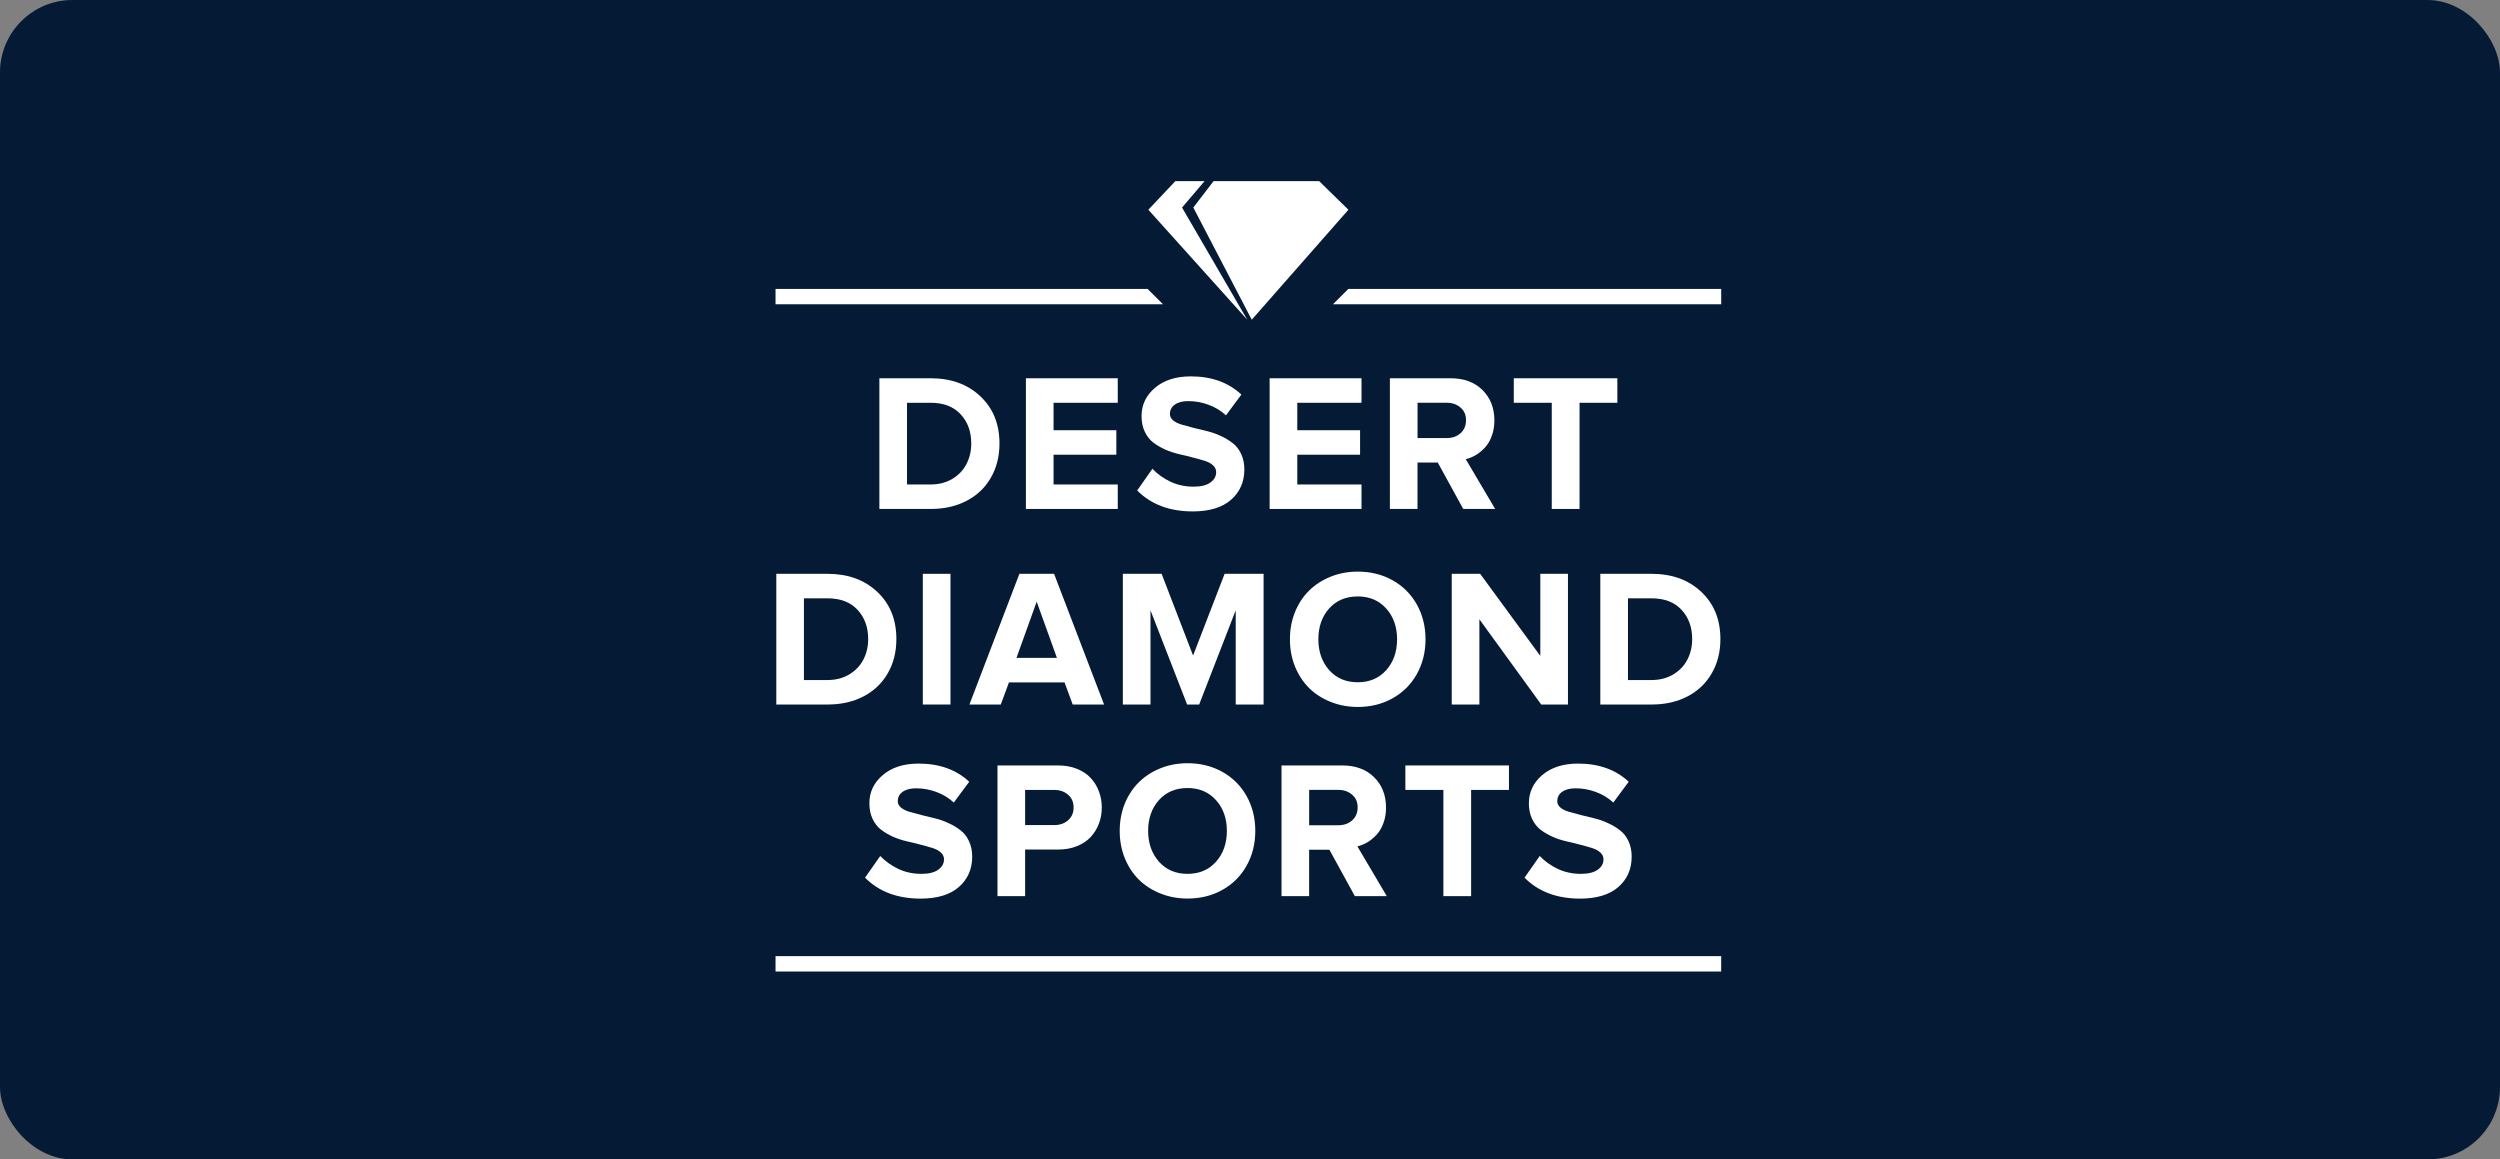 <?xml version="1.0" encoding="utf-8"?>
<svg xmlns="http://www.w3.org/2000/svg" width="138" height="64" viewBox="0 0 138 64" fill="none">
<rect x="0" y="0" width="138" height="64" fill="#808080" stroke="none"/>
<rect width="138" height="64" rx="4" fill="#051B35"/>
<g clip-path="url(#clip0_2867_4472)">
<path d="M63.35 15.948H42.81V16.797H64.199L63.35 15.948Z" fill="white"/>
<path d="M73.579 16.797H95.011V15.948H74.428L73.579 16.797Z" fill="white"/>
<path d="M66.491 10H64.877L63.389 11.578L68.848 17.648L65.249 11.457L66.491 10Z" fill="white"/>
<path d="M72.818 10H66.987L65.871 11.457L69.097 17.648L74.432 11.578L72.818 10Z" fill="white"/>
<path d="M50.069 26.743H51.368C51.826 26.743 52.228 26.639 52.574 26.431C52.919 26.222 53.178 25.95 53.35 25.611C53.526 25.272 53.613 24.898 53.613 24.482C53.613 23.825 53.418 23.286 53.025 22.866C52.635 22.444 52.084 22.233 51.377 22.233H50.067V26.743H50.069ZM48.542 28.094V20.88H51.368C52.495 20.88 53.409 21.21 54.111 21.872C54.819 22.534 55.171 23.403 55.171 24.48C55.171 25.198 55.009 25.831 54.688 26.381C54.37 26.931 53.925 27.353 53.35 27.649C52.778 27.946 52.12 28.094 51.377 28.094H48.542Z" fill="white"/>
<path d="M56.63 28.094V20.88H61.7V22.233H58.156V23.748H61.622V25.1H58.156V26.743H61.7V28.094H56.63Z" fill="white"/>
<path d="M62.773 27.075L63.613 25.876C63.889 26.168 64.221 26.406 64.61 26.59C65 26.774 65.429 26.864 65.889 26.864C66.291 26.864 66.598 26.788 66.811 26.637C67.025 26.482 67.132 26.292 67.132 26.063C67.132 25.915 67.074 25.789 66.955 25.683C66.836 25.573 66.681 25.492 66.488 25.434C66.295 25.373 66.075 25.313 65.828 25.25C65.584 25.183 65.332 25.122 65.074 25.066C64.816 25.005 64.562 24.922 64.313 24.812C64.069 24.7 63.851 24.572 63.658 24.426C63.465 24.278 63.31 24.078 63.191 23.829C63.072 23.58 63.014 23.293 63.014 22.967C63.014 22.348 63.261 21.829 63.752 21.41C64.248 20.988 64.908 20.776 65.73 20.776C66.877 20.776 67.808 21.111 68.524 21.78L67.674 22.927C67.391 22.666 67.067 22.471 66.704 22.341C66.34 22.206 65.97 22.141 65.593 22.141C65.274 22.141 65.027 22.206 64.847 22.337C64.67 22.462 64.58 22.635 64.58 22.855C64.58 22.99 64.639 23.104 64.753 23.203C64.872 23.302 65.027 23.378 65.22 23.436C65.415 23.49 65.635 23.549 65.88 23.616C66.129 23.679 66.381 23.742 66.634 23.8C66.89 23.861 67.139 23.948 67.384 24.065C67.633 24.177 67.853 24.31 68.044 24.46C68.239 24.608 68.396 24.806 68.511 25.057C68.63 25.306 68.688 25.591 68.688 25.912C68.688 26.601 68.441 27.163 67.95 27.591C67.46 28.018 66.751 28.231 65.826 28.231C64.553 28.226 63.537 27.843 62.773 27.075Z" fill="white"/>
<path d="M70.084 28.094V20.88H75.155V22.233H71.61V23.748H75.076V25.1H71.61V26.743H75.155V28.094H70.084Z" fill="white"/>
<path d="M78.248 24.181H79.857C80.165 24.181 80.419 24.094 80.618 23.917C80.82 23.737 80.924 23.497 80.924 23.194C80.924 22.902 80.823 22.669 80.618 22.496C80.419 22.321 80.165 22.231 79.857 22.231H78.248V24.181ZM76.722 28.094V20.88H80.073C80.807 20.88 81.393 21.095 81.831 21.528C82.27 21.962 82.49 22.52 82.49 23.203C82.49 23.506 82.445 23.786 82.353 24.042C82.264 24.3 82.14 24.514 81.985 24.686C81.831 24.855 81.664 24.996 81.483 25.108C81.305 25.218 81.114 25.297 80.91 25.346L82.531 28.092H80.769L79.364 25.53H78.246V28.092H76.722V28.094Z" fill="white"/>
<path d="M83.561 22.233V20.88H89.278V22.233H87.191V28.094H85.657V22.233H83.561Z" fill="white"/>
<path d="M44.378 37.538H45.678C46.136 37.538 46.538 37.434 46.883 37.226C47.229 37.017 47.487 36.745 47.66 36.406C47.835 36.067 47.923 35.693 47.923 35.277C47.923 34.62 47.727 34.081 47.335 33.661C46.944 33.239 46.394 33.028 45.687 33.028H44.376V37.538H44.378ZM42.852 38.889V31.675H45.678C46.805 31.675 47.718 32.005 48.421 32.667C49.128 33.329 49.48 34.197 49.48 35.275C49.48 35.993 49.319 36.626 48.998 37.176C48.679 37.726 48.235 38.148 47.66 38.444C47.088 38.741 46.43 38.889 45.687 38.889H42.852Z" fill="white"/>
<path d="M52.466 31.675H50.94V38.889H52.466V31.675Z" fill="white"/>
<path d="M56.109 36.316H58.343L57.225 33.212L56.109 36.316ZM53.512 38.889L56.271 31.675H58.185L60.944 38.889H59.214L58.762 37.67H55.694L55.243 38.889H53.512Z" fill="white"/>
<path d="M61.981 38.889V31.675H64.122L65.858 36.186L67.599 31.675H69.75V38.889H68.212V33.688L66.194 38.889H65.528L63.507 33.688V38.889H61.981Z" fill="white"/>
<path d="M72.773 35.288C72.773 35.971 72.973 36.539 73.37 36.99C73.77 37.437 74.295 37.661 74.948 37.661C75.599 37.661 76.122 37.437 76.522 36.99C76.921 36.539 77.119 35.973 77.119 35.288C77.119 34.602 76.919 34.036 76.522 33.594C76.122 33.147 75.599 32.923 74.948 32.923C74.29 32.923 73.763 33.147 73.363 33.594C72.971 34.036 72.773 34.602 72.773 35.288ZM71.482 36.788C71.296 36.323 71.204 35.823 71.204 35.288C71.204 34.754 71.296 34.254 71.482 33.789C71.671 33.325 71.929 32.929 72.259 32.606C72.587 32.279 72.984 32.023 73.449 31.834C73.913 31.648 74.414 31.553 74.948 31.553C75.662 31.553 76.302 31.713 76.867 32.029C77.438 32.346 77.884 32.79 78.205 33.36C78.526 33.931 78.688 34.572 78.688 35.288C78.688 36.005 78.526 36.647 78.205 37.217C77.884 37.787 77.438 38.231 76.867 38.548C76.302 38.864 75.662 39.024 74.948 39.024C74.414 39.024 73.913 38.929 73.449 38.743C72.984 38.557 72.587 38.301 72.259 37.978C71.931 37.648 71.673 37.253 71.482 36.788Z" fill="white"/>
<path d="M80.136 38.889V31.675H81.705L85.025 36.206V31.675H86.551V38.889H85.076L81.662 34.184V38.889H80.136Z" fill="white"/>
<path d="M89.864 37.538H91.163C91.621 37.538 92.023 37.434 92.369 37.226C92.714 37.017 92.973 36.745 93.145 36.406C93.32 36.067 93.408 35.693 93.408 35.277C93.408 34.62 93.213 34.081 92.82 33.661C92.429 33.239 91.879 33.028 91.172 33.028H89.864V37.538ZM88.337 38.889V31.675H91.163C92.29 31.675 93.204 32.005 93.906 32.667C94.613 33.329 94.966 34.197 94.966 35.275C94.966 35.993 94.804 36.626 94.483 37.176C94.165 37.726 93.72 38.148 93.145 38.444C92.573 38.741 91.915 38.889 91.172 38.889H88.337Z" fill="white"/>
<path d="M47.75 48.448L48.59 47.25C48.866 47.541 49.198 47.779 49.586 47.964C49.977 48.148 50.405 48.237 50.866 48.237C51.267 48.237 51.575 48.161 51.788 48.011C52.001 47.856 52.109 47.665 52.109 47.436C52.109 47.288 52.051 47.162 51.932 47.057C51.813 46.947 51.658 46.866 51.465 46.807C51.272 46.747 51.052 46.686 50.805 46.623C50.56 46.556 50.309 46.495 50.051 46.439C49.793 46.379 49.539 46.296 49.29 46.186C49.045 46.074 48.827 45.946 48.634 45.8C48.441 45.651 48.286 45.452 48.167 45.203C48.048 44.953 47.99 44.666 47.99 44.341C47.99 43.721 48.237 43.203 48.729 42.783C49.225 42.361 49.885 42.15 50.706 42.15C51.853 42.15 52.785 42.484 53.501 43.153L52.65 44.3C52.367 44.04 52.044 43.845 51.68 43.714C51.317 43.58 50.946 43.515 50.569 43.515C50.251 43.515 50.004 43.58 49.824 43.71C49.647 43.836 49.557 44.008 49.557 44.228C49.557 44.363 49.615 44.478 49.73 44.576C49.849 44.675 50.004 44.751 50.197 44.81C50.392 44.864 50.612 44.922 50.857 44.989C51.106 45.052 51.357 45.115 51.611 45.173C51.867 45.234 52.116 45.322 52.361 45.438C52.61 45.55 52.83 45.683 53.02 45.833C53.216 45.981 53.373 46.179 53.487 46.43C53.606 46.68 53.665 46.965 53.665 47.286C53.665 47.975 53.418 48.536 52.926 48.965C52.437 49.391 51.727 49.604 50.803 49.604C49.53 49.6 48.513 49.216 47.75 48.448Z" fill="white"/>
<path d="M56.587 45.544H58.197C58.504 45.544 58.758 45.456 58.958 45.279C59.16 45.104 59.263 44.868 59.263 44.576C59.263 44.28 59.162 44.044 58.958 43.869C58.758 43.694 58.504 43.604 58.197 43.604H56.587V45.544ZM55.061 49.467V42.253H58.412C58.789 42.253 59.133 42.314 59.44 42.437C59.752 42.561 60.006 42.727 60.201 42.94C60.401 43.151 60.554 43.398 60.657 43.678C60.765 43.957 60.819 44.255 60.819 44.576C60.819 44.893 60.765 45.191 60.657 45.47C60.551 45.748 60.401 45.995 60.201 46.208C60.002 46.419 59.748 46.587 59.44 46.711C59.133 46.834 58.789 46.895 58.412 46.895H56.587V49.467H55.061Z" fill="white"/>
<path d="M63.377 45.865C63.377 46.547 63.577 47.115 63.974 47.566C64.374 48.013 64.899 48.237 65.552 48.237C66.203 48.237 66.726 48.013 67.126 47.566C67.525 47.115 67.723 46.55 67.723 45.865C67.723 45.178 67.523 44.612 67.126 44.17C66.726 43.724 66.203 43.499 65.552 43.499C64.894 43.499 64.367 43.724 63.968 44.17C63.575 44.615 63.377 45.178 63.377 45.865ZM62.086 47.364C61.9 46.9 61.808 46.399 61.808 45.865C61.808 45.331 61.9 44.83 62.086 44.365C62.275 43.901 62.533 43.506 62.863 43.182C63.191 42.855 63.588 42.599 64.053 42.41C64.517 42.224 65.018 42.13 65.552 42.13C66.266 42.13 66.906 42.289 67.471 42.606C68.041 42.922 68.488 43.367 68.809 43.937C69.13 44.507 69.292 45.149 69.292 45.865C69.292 46.581 69.13 47.223 68.809 47.793C68.488 48.363 68.041 48.808 67.471 49.124C66.906 49.441 66.266 49.6 65.552 49.6C65.018 49.6 64.517 49.506 64.053 49.319C63.588 49.133 63.191 48.877 62.863 48.554C62.535 48.226 62.275 47.831 62.086 47.364Z" fill="white"/>
<path d="M72.266 45.553H73.876C74.183 45.553 74.437 45.465 74.636 45.288C74.838 45.108 74.942 44.868 74.942 44.565C74.942 44.273 74.841 44.04 74.636 43.867C74.437 43.692 74.183 43.602 73.876 43.602H72.266V45.553ZM70.74 49.467V42.253H74.091C74.825 42.253 75.411 42.468 75.849 42.902C76.288 43.335 76.508 43.894 76.508 44.576C76.508 44.879 76.464 45.16 76.371 45.416C76.279 45.674 76.158 45.887 76.003 46.06C75.849 46.228 75.682 46.37 75.501 46.482C75.323 46.592 75.132 46.67 74.928 46.72L76.549 49.465H74.787L73.382 46.904H72.264V49.465H70.74V49.467Z" fill="white"/>
<path d="M77.577 43.604V42.253H83.294V43.604H81.206V49.467H79.675V43.604H77.577Z" fill="white"/>
<path d="M84.154 48.448L84.993 47.25C85.269 47.541 85.602 47.779 85.99 47.964C86.38 48.148 86.809 48.237 87.269 48.237C87.671 48.237 87.979 48.161 88.192 48.011C88.405 47.856 88.513 47.665 88.513 47.436C88.513 47.288 88.454 47.162 88.336 47.057C88.217 46.947 88.062 46.866 87.869 46.807C87.676 46.747 87.456 46.686 87.209 46.623C86.964 46.556 86.713 46.495 86.455 46.439C86.196 46.379 85.943 46.296 85.694 46.186C85.449 46.074 85.231 45.946 85.038 45.8C84.845 45.651 84.69 45.452 84.571 45.203C84.452 44.953 84.394 44.666 84.394 44.341C84.394 43.721 84.641 43.203 85.132 42.783C85.629 42.361 86.288 42.15 87.11 42.15C88.257 42.15 89.189 42.484 89.905 43.153L89.054 44.3C88.771 44.04 88.448 43.845 88.084 43.714C87.721 43.58 87.35 43.515 86.973 43.515C86.654 43.515 86.407 43.58 86.228 43.71C86.05 43.836 85.961 44.008 85.961 44.228C85.961 44.363 86.019 44.478 86.134 44.576C86.252 44.675 86.407 44.751 86.6 44.81C86.796 44.864 87.016 44.922 87.26 44.989C87.51 45.052 87.761 45.115 88.015 45.173C88.27 45.234 88.52 45.322 88.764 45.438C89.013 45.55 89.233 45.683 89.424 45.833C89.62 45.981 89.777 46.179 89.891 46.43C90.01 46.68 90.068 46.965 90.068 47.286C90.068 47.975 89.822 48.536 89.33 48.965C88.841 49.391 88.131 49.604 87.207 49.604C85.934 49.6 84.915 49.216 84.154 48.448Z" fill="white"/>
<path d="M95.009 52.778H42.81V53.627H95.009V52.778Z" fill="white"/>
</g>
<defs>
<clipPath id="clip0_2867_4472">
<rect width="52.381" height="44" fill="white" transform="translate(42.81 10)"/>
</clipPath>
</defs>
</svg>